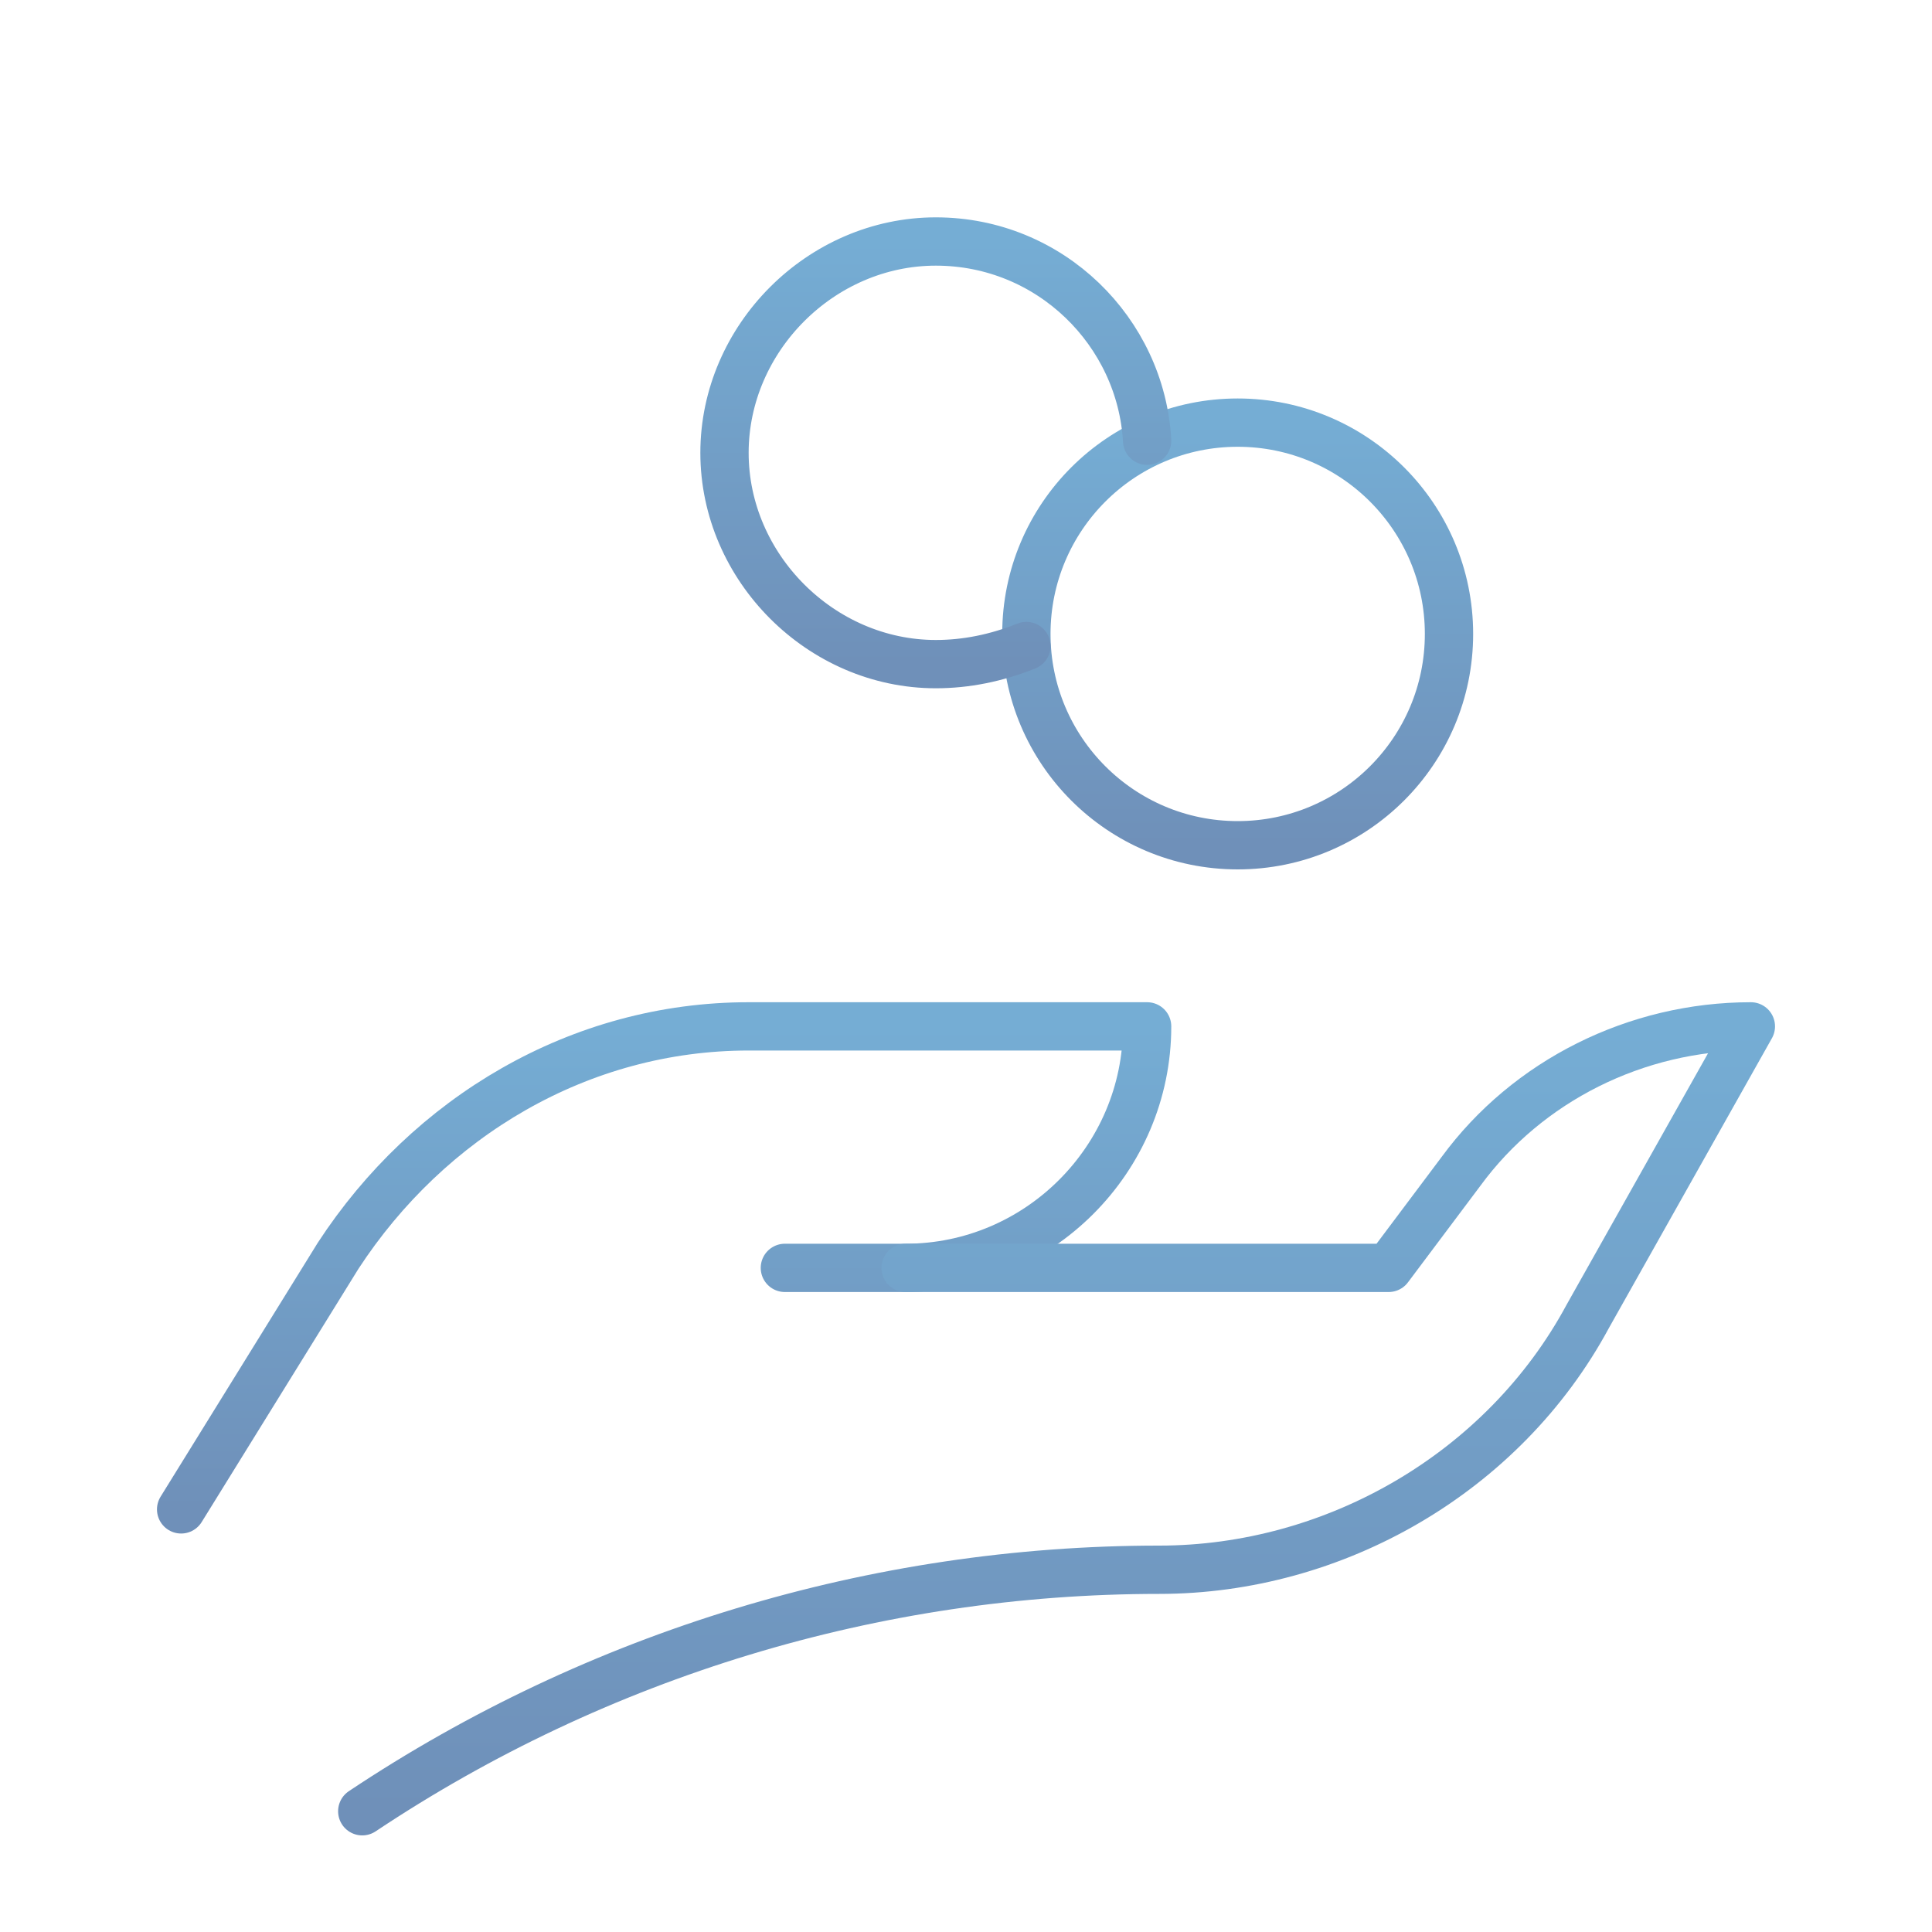 <svg width="80" height="80" viewBox="0 0 80 80" fill="none" xmlns="http://www.w3.org/2000/svg">
<path d="M7.5 62.5L14 52C17.75 46.25 24 42.5 31 42.5H47.5C47.5 48 43 52.5 37.5 52.5H32.5" stroke="url(#paint0_linear_541_223)" stroke-width="2" stroke-miterlimit="10" stroke-linecap="round" stroke-linejoin="round"/>
<path d="M37.5 52.5H57.5L60.5 48.5C63.25 44.75 67.75 42.5 72.5 42.5L65.75 54.5C62.25 61 55.25 65 48 65C36.25 65 24.75 68.5 15 75" stroke="url(#paint1_linear_541_223)" stroke-width="2" stroke-miterlimit="10" stroke-linecap="round" stroke-linejoin="round"/>
<path d="M51.25 35C56.083 35 60 31.082 60 26.25C60 21.418 56.083 17.5 51.25 17.5C46.417 17.5 42.5 21.418 42.5 26.25C42.5 31.082 46.417 35 51.25 35Z" stroke="url(#paint2_linear_541_223)" stroke-width="2" stroke-miterlimit="10" stroke-linecap="round" stroke-linejoin="round"/>
<path d="M47.5 18.25C47.25 13.75 43.5 10 38.75 10C34 10 30 14 30 18.75C30 23.5 34 27.5 38.75 27.5C40 27.5 41.25 27.25 42.5 26.75" stroke="url(#paint3_linear_541_223)" stroke-width="2" stroke-miterlimit="10" stroke-linecap="round" stroke-linejoin="round"/>
<defs>
<linearGradient id="paint0_linear_541_223" x1="27.5" y1="42.5" x2="27.5" y2="62.5" gradientUnits="userSpaceOnUse">
<stop stop-color="#75ADD4"/>
<stop offset="1" stop-color="#6F90B9"/>
</linearGradient>
<linearGradient id="paint1_linear_541_223" x1="43.75" y1="42.5" x2="43.75" y2="75" gradientUnits="userSpaceOnUse">
<stop stop-color="#75ADD4"/>
<stop offset="1" stop-color="#6F90B9"/>
</linearGradient>
<linearGradient id="paint2_linear_541_223" x1="51.25" y1="17.5" x2="51.25" y2="35" gradientUnits="userSpaceOnUse">
<stop stop-color="#75ADD4"/>
<stop offset="1" stop-color="#6F90B9"/>
</linearGradient>
<linearGradient id="paint3_linear_541_223" x1="38.75" y1="10" x2="38.75" y2="27.5" gradientUnits="userSpaceOnUse">
<stop stop-color="#75ADD4"/>
<stop offset="1" stop-color="#6F90B9"/>
</linearGradient>
</defs>
</svg>
